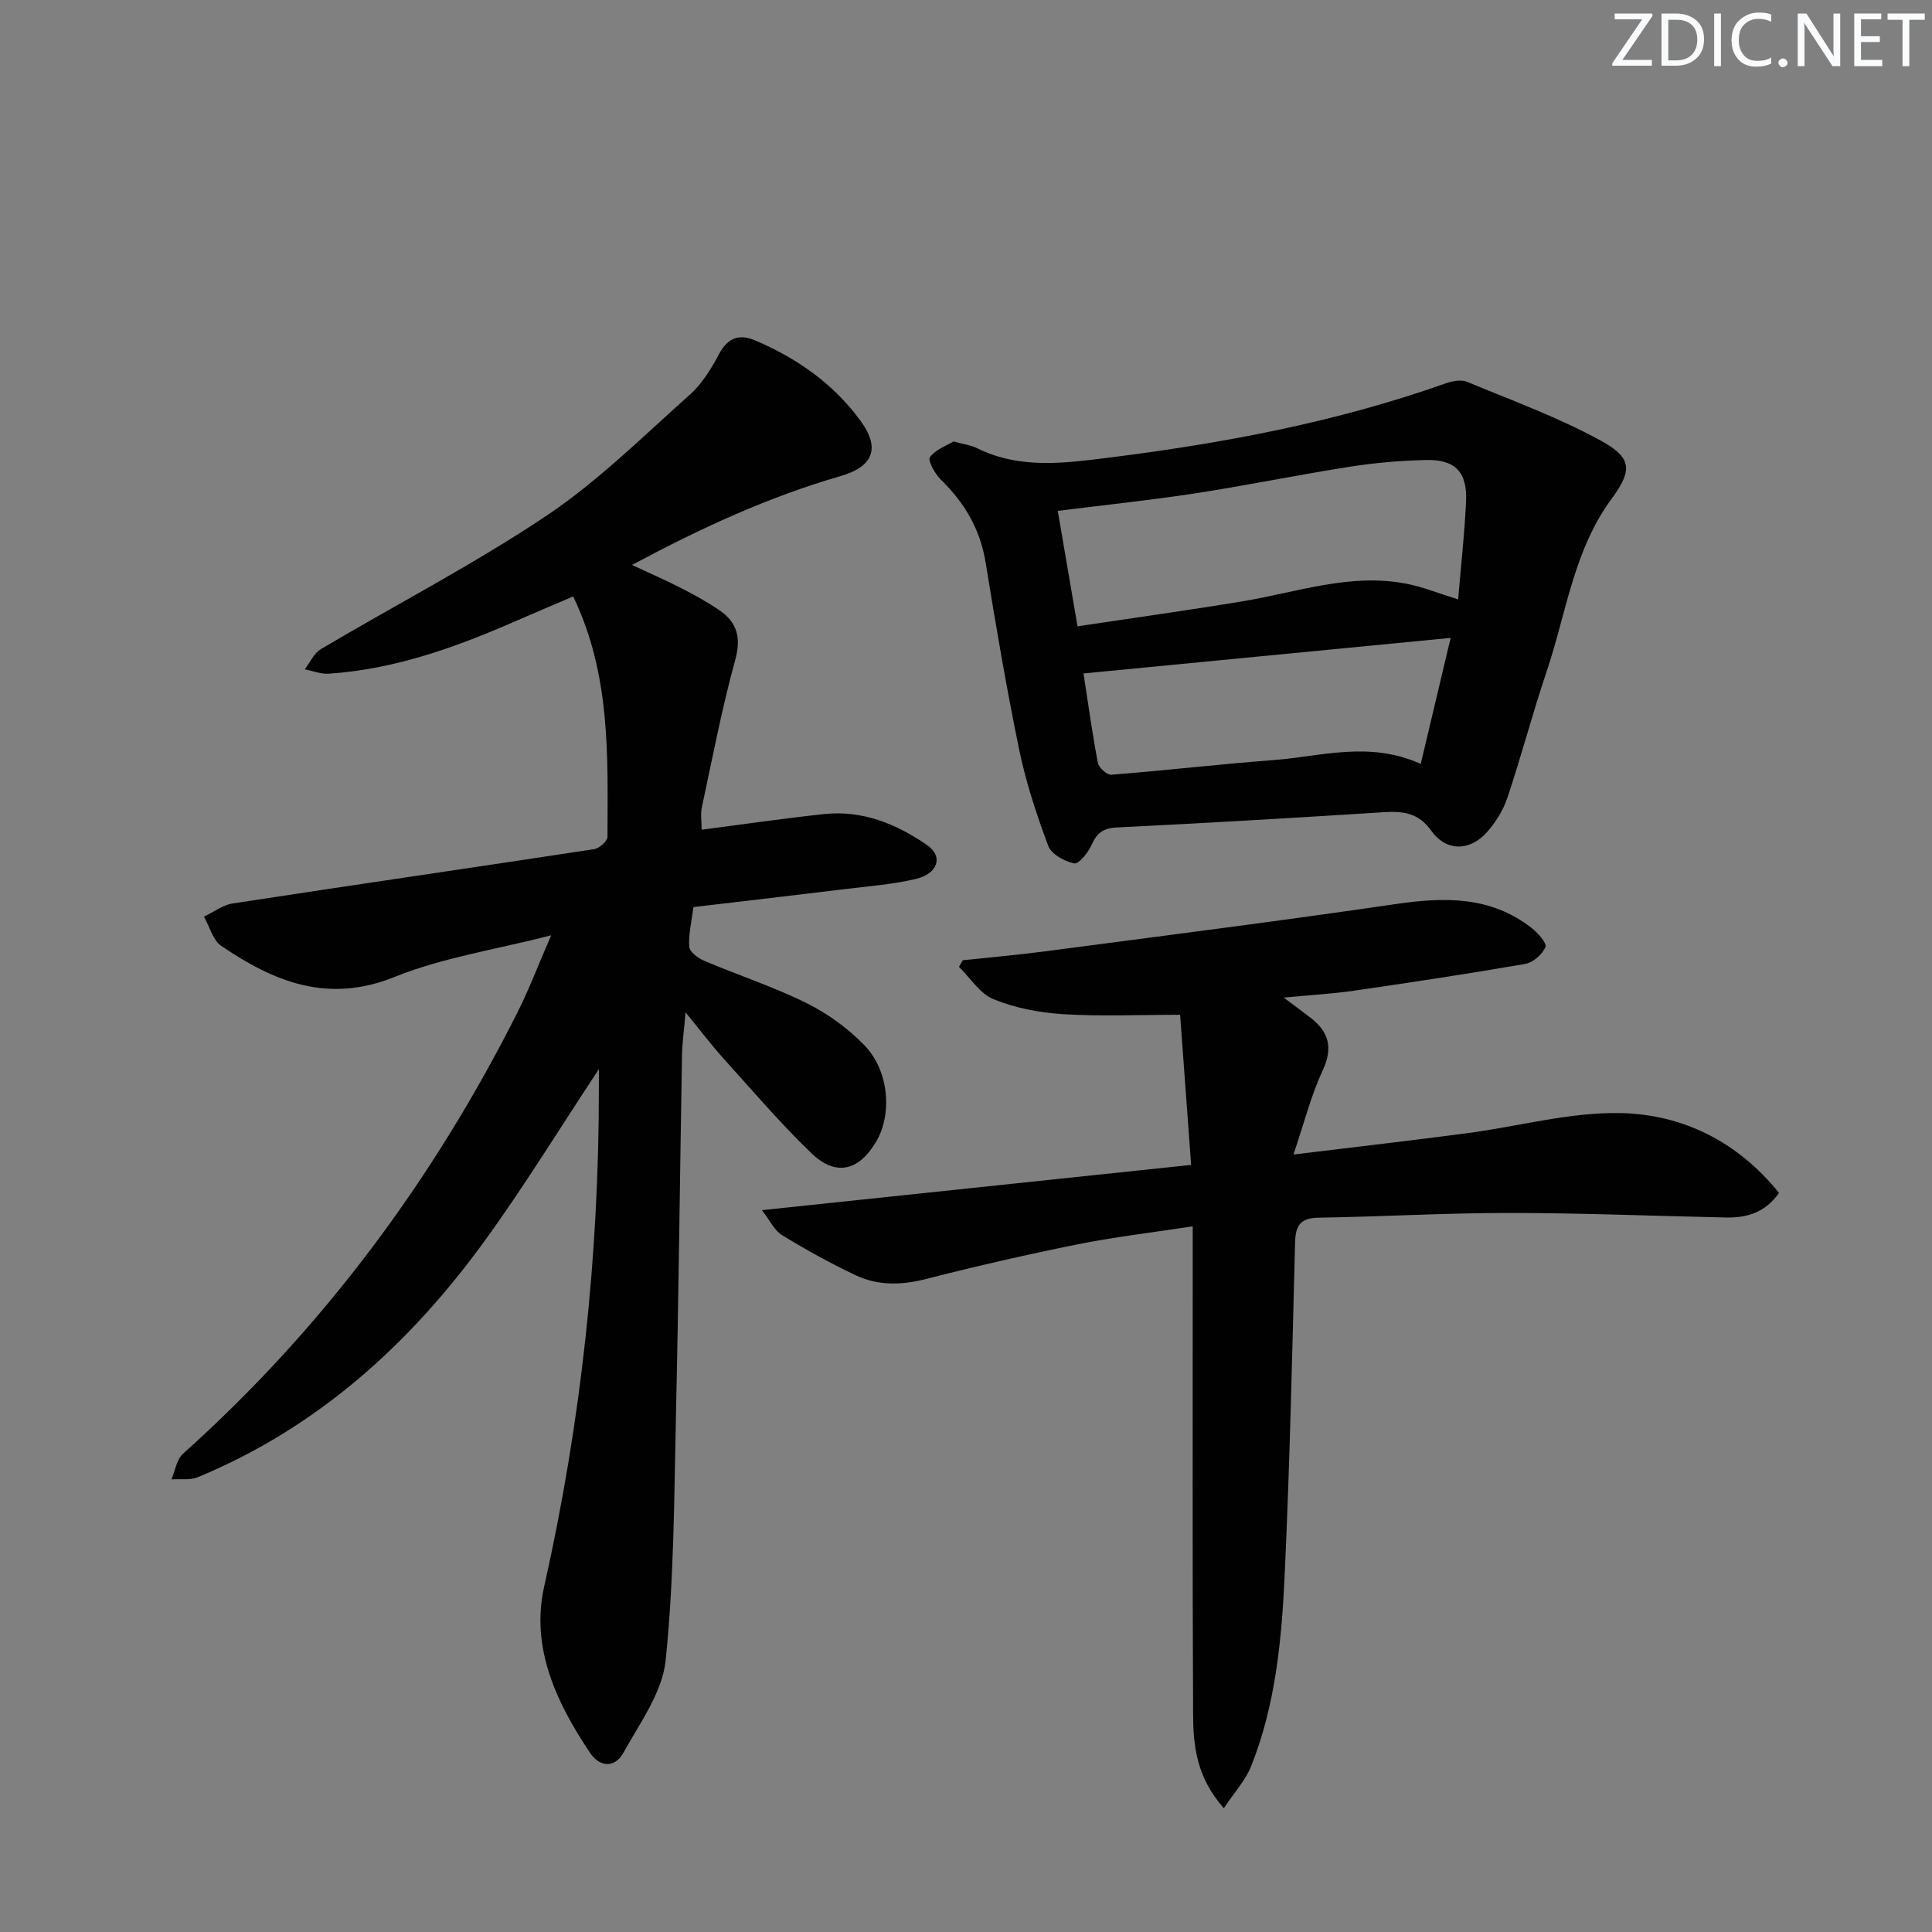 <svg enable-background="new 0 0 400 400" viewBox="0 0 400 400" xmlns="http://www.w3.org/2000/svg"><rect x="0" y="0" width="400" height="400" fill="#808080" stroke="none"/><g fill="#fafbfc"><path d="m342.2 3.2-6.3 9.2h6.1v1.2h-8.2v-.5l6.2-9.1h-5.7v-1.2h7.8v.4z"/><path d="m344 13.7v-10.9h3.1c1.6 0 3 .5 4.1 1.4 1.1 1 1.6 2.2 1.6 3.9s-.5 3-1.6 4-2.5 1.5-4.2 1.5h-3zm1.4-9.6v8.4h1.6c1.4 0 2.5-.4 3.2-1.1.8-.8 1.2-1.8 1.2-3.2s-.4-2.4-1.2-3.1-1.8-1-3.1-1z"/><path d="m356.3 2.8v10.9h-1.4v-10.9z"/><path d="m366.6 13.2c-.8.4-1.8.6-3 .6-1.6 0-2.8-.5-3.7-1.5s-1.4-2.3-1.4-3.9c0-1.7.5-3.2 1.6-4.2s2.4-1.6 4-1.6c1 0 1.9.1 2.6.4v1.5c-.8-.4-1.6-.6-2.6-.6-1.2 0-2.2.4-3 1.2s-1.1 1.9-1.1 3.3c0 1.3.4 2.3 1.1 3.1s1.6 1.1 2.8 1.1c1.1 0 2-.2 2.8-.7v1.3z"/><path d="m368.2 13c0-.3.1-.5.3-.6.2-.2.4-.3.6-.3.3 0 .5.1.7.3s.3.4.3.6-.1.5-.3.6c-.2.2-.4.3-.7.3s-.5-.1-.6-.3c-.2-.2-.3-.4-.3-.6z"/><path d="m381.1 13.7h-1.7l-5.5-8.4c-.2-.2-.3-.5-.4-.7 0 .2.1.8.1 1.5v7.6h-1.4v-10.9h1.8l5.3 8.3c.3.4.4.6.4.8 0-.3-.1-.8-.1-1.6v-7.5h1.4v10.9z"/><path d="m389.7 13.7h-5.8v-10.9h5.6v1.2h-4.2v3.5h3.9v1.2h-3.9v3.7h4.4z"/><path d="m398.4 4.1h-3.1v9.6h-1.4v-9.6h-3.1v-1.3h7.7v1.3z"/></g><path d="m124 221.34c-8.24 12.46-15.52 24.37-23.7 35.63-15.51 21.35-34.6 38.62-59.33 48.86-1.61.67-3.64.33-5.47.46.77-1.8 1.07-4.13 2.4-5.32 29-25.98 51.76-56.67 69.23-91.35 2.38-4.72 4.25-9.69 6.98-15.97-11.64 2.99-22.51 4.61-32.43 8.62-13.82 5.58-24.96.98-35.88-6.44-1.75-1.19-2.41-3.99-3.57-6.05 1.98-.94 3.88-2.41 5.95-2.73 24.93-3.82 49.89-7.44 74.83-11.24 1.06-.16 2.75-1.65 2.76-2.52.05-16.75.7-33.61-7.1-49.8-3.98 1.71-7.75 3.28-11.49 4.92-12.52 5.5-25.29 10.15-39.1 11.07-1.64.11-3.33-.58-4.99-.9 1.1-1.42 1.91-3.34 3.35-4.19 15.58-9.23 31.73-17.59 46.75-27.65 10.68-7.16 19.98-16.43 29.65-25.04 2.54-2.26 4.44-5.41 6.07-8.46 1.79-3.33 4.15-4.14 7.36-2.79 8.73 3.69 16.34 9.03 21.94 16.74 4.13 5.69 2.51 9.45-4.22 11.39-14.87 4.3-28.82 10.72-43.14 18.38 3.89 1.83 7.16 3.25 10.31 4.87 2.65 1.36 5.29 2.81 7.75 4.49 3.72 2.53 4.58 5.68 3.3 10.35-2.76 10.03-4.71 20.3-6.9 30.48-.3 1.4-.04 2.91-.04 4.63 8.59-1.11 16.93-2.33 25.3-3.23 7.97-.86 15.03 2.03 21.4 6.44 3.35 2.31 2.25 5.89-2.33 6.98-4.66 1.1-9.5 1.48-14.28 2.06-10.53 1.29-21.07 2.5-31.79 3.77-.39 3.08-1.06 5.69-.87 8.24.08 1.06 1.86 2.35 3.14 2.9 7.04 2.98 14.35 5.37 21.18 8.76 4.37 2.17 8.56 5.22 11.96 8.73 5.11 5.27 5.78 14.27 2.41 19.95-3.6 6.07-8.36 7.24-13.41 2.37-6.44-6.21-12.28-13.06-18.29-19.72-2.43-2.69-4.62-5.61-7.75-9.42-.31 3.66-.7 6.3-.74 8.96-.43 24.8-.69 49.61-1.25 74.41-.38 16.95-.39 33.98-2.14 50.81-.69 6.63-5.35 12.97-8.76 19.13-1.67 3.02-4.78 3.12-6.88 0-6.99-10.42-12.35-21.8-9.5-34.47 7.65-34.06 11.35-68.48 11.32-103.34.01-.97.01-1.94.01-3.77z" fill="#010102"/><path d="m267.8 239.03c13.39-1.63 24.73-2.93 36.06-4.43 10.53-1.39 21.06-4.34 31.55-4.15 12.91.24 24.29 5.85 32.92 16.53-2.92 4.13-6.73 5.18-11.03 5.09-14.97-.32-29.95-.94-44.92-.94-13.14 0-26.27.77-39.41.98-3.76.06-4.75 1.64-4.84 5.13-.59 22.95-1.09 45.9-2.15 68.83-.62 13.42-1.89 26.88-6.92 39.55-1.18 2.97-3.52 5.49-5.68 8.75-5.65-6.39-6.33-12.9-6.36-19.32-.16-31.64-.07-63.29-.08-94.93 0-1.81 0-3.62 0-6.22-8.22 1.26-16.04 2.17-23.74 3.71-10.56 2.12-21.07 4.53-31.51 7.2-5.05 1.29-9.91 1.4-14.53-.78-5.23-2.47-10.32-5.3-15.26-8.32-1.57-.96-2.47-3-4.15-5.16 30.09-3.17 58.89-6.21 88.86-9.37-.82-11.09-1.56-21.2-2.28-31.08-8.82 0-16.58.36-24.29-.13-4.85-.31-9.86-1.27-14.33-3.09-2.83-1.15-4.81-4.4-7.17-6.71.26-.45.53-.91.79-1.36 5.59-.6 11.2-1.08 16.77-1.81 24.34-3.21 48.69-6.28 72.98-9.84 10.05-1.47 19.57-1.62 28 4.95 1.31 1.02 3.23 3.18 2.89 3.97-.64 1.52-2.57 3.2-4.2 3.49-11.77 2.04-23.59 3.82-35.42 5.54-4.42.64-8.89.89-14.57 1.43 2.35 1.76 3.97 2.95 5.55 4.17 3.8 2.93 4.7 6.21 2.53 10.88-2.39 5.11-3.79 10.71-6.06 17.44z" fill="#010102"/><path d="m197.41 91.4c2.25.62 3.62.77 4.77 1.34 9.01 4.5 18.37 3.14 27.8 1.96 23.6-2.97 46.87-7.36 69.37-15.34 1.35-.48 3.16-.82 4.38-.31 9.32 3.87 18.89 7.35 27.7 12.18 6.47 3.55 6.61 6.09 2.2 12.09-7.86 10.69-9.35 23.65-13.41 35.69-2.91 8.63-5.22 17.46-8.11 26.1-.87 2.6-2.44 5.16-4.28 7.21-3.56 3.96-8.42 3.99-11.5-.32-2.69-3.77-5.88-4.09-9.88-3.84-18.41 1.17-36.83 2.25-55.26 3.16-2.8.14-4.09 1.15-5.18 3.59-.71 1.6-2.67 4.04-3.61 3.85-2.01-.42-4.73-1.91-5.37-3.63-2.43-6.49-4.62-13.15-6.02-19.92-2.65-12.84-4.85-25.78-6.94-38.72-1.12-6.91-4.36-12.4-9.29-17.2-1.22-1.19-2.74-3.98-2.25-4.64 1.2-1.61 3.5-2.41 4.88-3.25zm25.68 38.27c11.69-1.76 22.99-3.32 34.24-5.19 11.22-1.86 22.22-5.89 33.83-3.63 3.49.68 6.84 2.05 10.73 3.25.59-7.01 1.33-13.6 1.64-20.22.29-6.1-2.2-8.76-8.21-8.64-5.29.11-10.62.57-15.85 1.39-10.65 1.67-21.22 3.85-31.87 5.49-9.32 1.43-18.71 2.41-28.6 3.65 1.33 7.75 2.62 15.34 4.09 23.9zm71.06 28.49c2.1-8.87 4.08-17.19 6.19-26.09-25.69 2.49-50.79 4.92-76.01 7.36.9 5.8 1.77 12.19 2.97 18.51.19 1 1.89 2.53 2.78 2.46 11.24-.89 22.44-2.19 33.68-3.04 9.81-.75 19.69-4.01 30.39.8z" fill="#010102"/></svg>
